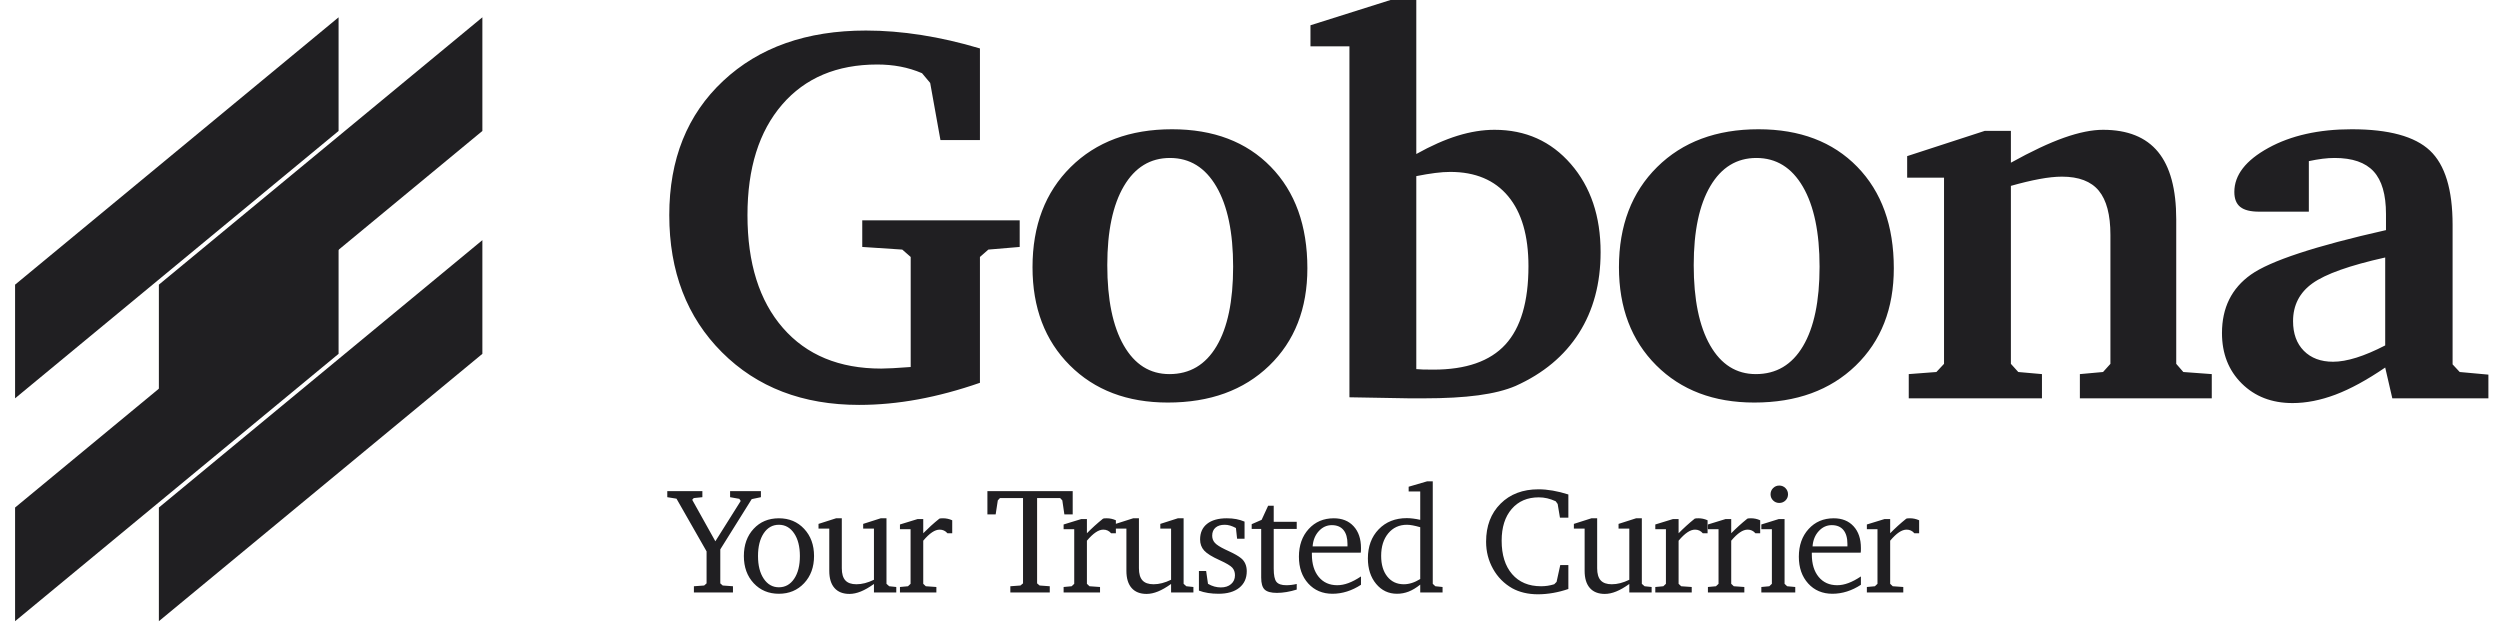 <svg width="162" height="41" viewBox="0 0 162 41" fill="none" xmlns="http://www.w3.org/2000/svg">
<path fill-rule="evenodd" clip-rule="evenodd" d="M0.977 18.446V25.811L21.94 8.486V1.121L0.977 18.446Z" fill="#201F22"/>
<path fill-rule="evenodd" clip-rule="evenodd" d="M0.977 32.888V40.253L21.94 22.928V15.562L0.977 32.888Z" fill="#201F22"/>
<path fill-rule="evenodd" clip-rule="evenodd" d="M10.295 18.446V25.811L31.258 8.486V1.121L10.295 18.446Z" fill="#201F22"/>
<path fill-rule="evenodd" clip-rule="evenodd" d="M10.295 32.888V40.253L31.258 22.928V15.562L10.295 32.888Z" fill="#201F22"/>
<path d="M55.669 26.238C56.92 26.238 58.194 26.119 59.491 25.88C60.788 25.641 62.124 25.283 63.5 24.805V16.651L64.046 16.173L66.076 16.002V14.279H55.874V16.002L58.467 16.173L59.013 16.651V23.782C58.581 23.816 58.2 23.841 57.87 23.858C57.54 23.875 57.285 23.884 57.102 23.884C54.384 23.884 52.26 23.006 50.731 21.248C49.201 19.491 48.436 17.054 48.436 13.938C48.436 10.901 49.184 8.516 50.679 6.781C52.175 5.047 54.231 4.18 56.847 4.18C57.37 4.18 57.87 4.225 58.348 4.316C58.826 4.407 59.292 4.549 59.747 4.743L60.276 5.374L60.941 9.076H63.5V3.139C62.203 2.752 60.938 2.462 59.704 2.269C58.47 2.076 57.273 1.979 56.113 1.979C52.269 1.979 49.184 3.068 46.858 5.246C44.532 7.424 43.369 10.321 43.369 13.938C43.369 17.589 44.507 20.552 46.781 22.826C49.056 25.101 52.019 26.238 55.669 26.238ZM75.676 26.085C78.406 26.085 80.595 25.289 82.245 23.696C83.894 22.104 84.718 20 84.718 17.384C84.718 14.62 83.928 12.428 82.347 10.807C80.766 9.187 78.633 8.376 75.949 8.376C73.22 8.376 71.03 9.193 69.381 10.825C67.732 12.457 66.907 14.62 66.907 17.316C66.907 19.943 67.712 22.061 69.322 23.671C70.931 25.28 73.049 26.085 75.676 26.085ZM75.779 24.242C74.516 24.242 73.53 23.622 72.819 22.383C72.108 21.143 71.752 19.409 71.752 17.18C71.752 14.984 72.111 13.278 72.827 12.062C73.544 10.845 74.539 10.236 75.813 10.236C77.098 10.236 78.102 10.856 78.824 12.096C79.546 13.335 79.907 15.064 79.907 17.282C79.907 19.511 79.549 21.228 78.832 22.434C78.116 23.64 77.098 24.242 75.779 24.242ZM92.271 25.812C93.647 25.812 94.822 25.747 95.794 25.616C96.767 25.485 97.571 25.283 98.208 25.01C100.005 24.203 101.373 23.062 102.311 21.59C103.249 20.117 103.719 18.368 103.719 16.343C103.719 14.012 103.076 12.107 101.791 10.628C100.506 9.15 98.856 8.411 96.843 8.411C96.081 8.411 95.285 8.539 94.455 8.794C93.625 9.05 92.732 9.446 91.776 9.98V0H90.105L84.918 1.638V3.003H87.443V25.744L91.316 25.812H92.271ZM92.885 23.952C92.59 23.952 92.362 23.95 92.203 23.944C92.044 23.938 91.902 23.93 91.776 23.918V11.413C92.231 11.322 92.638 11.254 92.996 11.209C93.355 11.163 93.681 11.14 93.977 11.14C95.604 11.14 96.855 11.666 97.73 12.718C98.606 13.77 99.044 15.28 99.044 17.248C99.044 19.545 98.546 21.237 97.551 22.323C96.556 23.409 95.001 23.952 92.885 23.952ZM113.677 26.085C116.407 26.085 118.596 25.289 120.245 23.696C121.894 22.104 122.719 20 122.719 17.384C122.719 14.62 121.928 12.428 120.348 10.807C118.767 9.187 116.634 8.376 113.95 8.376C111.22 8.376 109.031 9.193 107.382 10.825C105.733 12.457 104.908 14.62 104.908 17.316C104.908 19.943 105.713 22.061 107.322 23.671C108.932 25.28 111.05 26.085 113.677 26.085ZM113.779 24.242C112.517 24.242 111.53 23.622 110.819 22.383C110.109 21.143 109.753 19.409 109.753 17.18C109.753 14.984 110.111 13.278 110.828 12.062C111.545 10.845 112.54 10.236 113.814 10.236C115.099 10.236 116.102 10.856 116.825 12.096C117.547 13.335 117.908 15.064 117.908 17.282C117.908 19.511 117.55 21.228 116.833 22.434C116.117 23.64 115.099 24.242 113.779 24.242ZM132.319 25.812V24.242L130.784 24.106L130.306 23.577V12.044C130.988 11.851 131.605 11.703 132.157 11.601C132.709 11.498 133.195 11.447 133.616 11.447C134.708 11.447 135.504 11.752 136.004 12.36C136.505 12.969 136.755 13.921 136.755 15.218V23.577L136.277 24.106L134.776 24.242V25.812H143.323V24.242L141.48 24.106L141.02 23.577V14.211C141.02 12.255 140.627 10.799 139.843 9.844C139.058 8.888 137.869 8.411 136.277 8.411C135.561 8.411 134.719 8.581 133.752 8.922C132.785 9.264 131.637 9.804 130.306 10.543V8.479H128.617L123.584 10.117V11.515H125.973V23.577L125.478 24.106L123.687 24.242V25.812H132.319ZM148.556 26.119C149.443 26.119 150.37 25.937 151.337 25.573C152.303 25.209 153.378 24.623 154.561 23.816L155.022 25.812H161.248V24.276L159.389 24.106L158.928 23.611V14.569C158.928 12.283 158.439 10.68 157.461 9.758C156.483 8.837 154.794 8.376 152.394 8.376C150.256 8.376 148.453 8.78 146.986 9.588C145.519 10.395 144.785 11.345 144.785 12.437C144.785 12.88 144.913 13.204 145.169 13.409C145.425 13.614 145.832 13.716 146.389 13.716H149.613V10.441C149.932 10.373 150.228 10.321 150.501 10.287C150.774 10.253 151.035 10.236 151.285 10.236C152.434 10.236 153.276 10.526 153.81 11.106C154.345 11.686 154.612 12.607 154.612 13.87V14.911C150.029 15.945 147.111 16.907 145.86 17.794C144.609 18.681 143.984 19.943 143.984 21.581C143.984 22.912 144.41 24.001 145.263 24.848C146.116 25.695 147.214 26.119 148.556 26.119ZM151.183 23.441C150.387 23.441 149.756 23.204 149.289 22.733C148.823 22.261 148.59 21.621 148.59 20.813C148.59 19.778 149.011 18.959 149.852 18.357C150.694 17.754 152.263 17.197 154.561 16.685V22.383C153.879 22.735 153.256 23 152.693 23.176C152.13 23.352 151.627 23.441 151.183 23.441Z" fill="#201F22"/>
<path d="M47.496 38.39V37.989L46.832 37.941L46.675 37.803V35.6L48.71 32.343L49.307 32.218V31.827H47.31V32.218L47.907 32.324L47.998 32.462L46.355 35.075L44.855 32.386L44.955 32.276L45.514 32.218V31.827H43.24V32.218L43.837 32.314L45.786 35.729V37.803L45.629 37.941L44.965 37.989V38.39H47.496ZM50.471 38.476C51.133 38.476 51.679 38.248 52.107 37.791C52.535 37.334 52.75 36.747 52.75 36.03C52.75 35.314 52.536 34.727 52.109 34.27C51.683 33.813 51.137 33.585 50.471 33.585C49.802 33.585 49.257 33.812 48.835 34.268C48.413 34.723 48.202 35.311 48.202 36.03C48.202 36.75 48.415 37.338 48.84 37.793C49.265 38.248 49.809 38.476 50.471 38.476ZM50.471 38.056C50.067 38.056 49.74 37.872 49.492 37.504C49.243 37.136 49.119 36.645 49.119 36.03C49.119 35.416 49.243 34.925 49.489 34.557C49.736 34.189 50.063 34.005 50.471 34.005C50.879 34.005 51.208 34.19 51.458 34.559C51.708 34.928 51.833 35.419 51.833 36.03C51.833 36.648 51.708 37.14 51.46 37.506C51.212 37.873 50.882 38.056 50.471 38.056ZM55.046 38.486C55.278 38.486 55.525 38.433 55.784 38.328C56.044 38.223 56.326 38.06 56.632 37.841V38.39H58.079V38.037L57.621 37.989L57.444 37.831V33.585H57.071L55.934 33.948V34.253H56.632V37.569C56.428 37.667 56.233 37.74 56.047 37.788C55.86 37.836 55.676 37.86 55.495 37.86C55.17 37.86 54.931 37.776 54.779 37.609C54.626 37.442 54.549 37.18 54.549 36.823V33.585H54.177L53.04 33.948V34.253H53.737V36.99C53.737 37.474 53.849 37.845 54.074 38.101C54.298 38.357 54.622 38.486 55.046 38.486ZM60.677 38.39V38.037L59.993 37.989L59.826 37.831V35.037C60.033 34.791 60.224 34.611 60.397 34.495C60.571 34.378 60.736 34.32 60.892 34.32C60.993 34.32 61.087 34.34 61.171 34.38C61.255 34.42 61.329 34.478 61.393 34.554H61.704V33.714C61.602 33.669 61.503 33.636 61.407 33.616C61.312 33.595 61.215 33.585 61.116 33.585C61.049 33.585 60.999 33.586 60.966 33.589C60.932 33.593 60.901 33.599 60.872 33.608C60.681 33.761 60.499 33.917 60.325 34.074C60.152 34.232 59.986 34.392 59.826 34.554V33.637H59.454L58.317 33.986V34.292H59.005V37.831L58.837 37.989L58.317 38.037V38.39H60.677ZM68.025 38.39V37.989L67.366 37.941L67.204 37.803V32.276H68.699L68.838 32.424L68.971 33.331H69.511V31.827H63.984V33.331H64.519L64.658 32.424L64.796 32.276H66.292V37.803L66.124 37.941L65.47 37.989V38.39H68.025ZM71.282 38.39V38.037L70.599 37.989L70.432 37.831V35.037C70.639 34.791 70.829 34.611 71.003 34.495C71.176 34.378 71.341 34.32 71.497 34.32C71.599 34.32 71.692 34.34 71.776 34.38C71.861 34.42 71.935 34.478 71.999 34.554H72.309V33.714C72.207 33.669 72.108 33.636 72.013 33.616C71.917 33.595 71.82 33.585 71.722 33.585C71.655 33.585 71.605 33.586 71.571 33.589C71.538 33.593 71.507 33.599 71.478 33.608C71.287 33.761 71.105 33.917 70.931 34.074C70.757 34.232 70.591 34.392 70.432 34.554V33.637H70.059L68.922 33.986V34.292H69.61V37.831L69.443 37.989L68.922 38.037V38.39H71.282ZM74.3 38.486C74.532 38.486 74.778 38.433 75.038 38.328C75.297 38.223 75.58 38.06 75.886 37.841V38.39H77.333V38.037L76.874 37.989L76.698 37.831V33.585H76.325L75.188 33.948V34.253H75.886V37.569C75.682 37.667 75.487 37.74 75.3 37.788C75.114 37.836 74.93 37.86 74.749 37.86C74.424 37.86 74.185 37.776 74.032 37.609C73.879 37.442 73.803 37.18 73.803 36.823V33.585H73.43L72.293 33.948V34.253H72.991V36.99C72.991 37.474 73.103 37.845 73.328 38.101C73.552 38.357 73.876 38.486 74.3 38.486ZM78.961 38.476C79.534 38.476 79.982 38.346 80.305 38.087C80.629 37.827 80.79 37.468 80.79 37.01C80.79 36.834 80.758 36.674 80.695 36.529C80.631 36.385 80.539 36.264 80.418 36.169C80.252 36.032 79.984 35.879 79.615 35.71C79.51 35.663 79.432 35.626 79.381 35.6C79.056 35.444 78.836 35.303 78.722 35.175C78.607 35.048 78.55 34.893 78.55 34.712C78.55 34.489 78.621 34.315 78.765 34.191C78.908 34.067 79.107 34.005 79.362 34.005C79.48 34.005 79.597 34.023 79.715 34.057C79.833 34.093 79.957 34.145 80.088 34.215L80.164 34.908H80.647V33.8C80.481 33.73 80.304 33.676 80.114 33.639C79.925 33.603 79.72 33.585 79.5 33.585C78.95 33.585 78.523 33.704 78.22 33.943C77.918 34.182 77.766 34.519 77.766 34.956C77.766 35.242 77.855 35.483 78.031 35.677C78.208 35.871 78.542 36.078 79.032 36.298C79.465 36.495 79.739 36.658 79.854 36.787C79.969 36.916 80.026 37.08 80.026 37.277C80.026 37.513 79.942 37.703 79.775 37.848C79.608 37.993 79.386 38.065 79.109 38.065C78.969 38.065 78.829 38.046 78.691 38.008C78.552 37.97 78.415 37.911 78.278 37.831L78.158 37H77.69V38.271C77.871 38.341 78.07 38.392 78.285 38.426C78.5 38.459 78.725 38.476 78.961 38.476ZM82.743 38.419C82.943 38.419 83.152 38.4 83.368 38.364C83.585 38.327 83.805 38.274 84.028 38.204V37.841C83.906 37.869 83.79 37.89 83.677 37.903C83.563 37.916 83.454 37.922 83.349 37.922C83.043 37.922 82.832 37.849 82.714 37.705C82.596 37.56 82.537 37.276 82.537 36.852V34.273H84.028V33.814H82.537V32.773H82.174L81.754 33.685L81.109 33.967V34.273H81.725V37.43C81.725 37.806 81.801 38.064 81.952 38.206C82.103 38.348 82.367 38.419 82.743 38.419ZM86.348 38.476C86.663 38.476 86.977 38.427 87.289 38.328C87.601 38.229 87.902 38.084 88.192 37.893V37.353C87.899 37.548 87.627 37.691 87.377 37.783C87.127 37.876 86.886 37.922 86.653 37.922C86.15 37.922 85.751 37.743 85.454 37.385C85.158 37.026 85.01 36.54 85.01 35.925V35.815H88.177C88.184 35.777 88.188 35.737 88.189 35.696C88.191 35.654 88.192 35.594 88.192 35.514C88.192 34.919 88.033 34.448 87.716 34.103C87.4 33.757 86.97 33.585 86.429 33.585C85.767 33.585 85.225 33.816 84.802 34.28C84.381 34.743 84.17 35.341 84.17 36.073C84.17 36.787 84.371 37.365 84.774 37.81C85.177 38.254 85.701 38.476 86.348 38.476ZM87.317 35.405H85.058C85.087 35.007 85.22 34.678 85.457 34.418C85.694 34.159 85.975 34.029 86.3 34.029C86.631 34.029 86.884 34.134 87.057 34.344C87.231 34.554 87.317 34.857 87.317 35.252V35.405ZM90.526 38.476C90.791 38.476 91.044 38.428 91.286 38.333C91.528 38.237 91.776 38.087 92.031 37.884V38.39H93.478V38.037L93.01 37.989L92.843 37.831V31.191H92.475L91.281 31.54V31.846H92.031V33.685C91.875 33.65 91.724 33.623 91.577 33.604C91.431 33.585 91.292 33.575 91.162 33.575C90.413 33.575 89.806 33.816 89.339 34.299C88.873 34.781 88.639 35.411 88.639 36.188C88.639 36.857 88.817 37.405 89.172 37.834C89.527 38.262 89.978 38.476 90.526 38.476ZM90.966 37.86C90.52 37.86 90.164 37.694 89.898 37.363C89.632 37.032 89.499 36.584 89.499 36.021C89.499 35.416 89.653 34.928 89.96 34.559C90.267 34.19 90.671 34.005 91.171 34.005C91.283 34.005 91.409 34.019 91.551 34.046C91.693 34.073 91.853 34.112 92.031 34.163V37.521C91.846 37.635 91.665 37.721 91.489 37.776C91.312 37.832 91.138 37.86 90.966 37.86ZM99.657 38.51C99.982 38.51 100.311 38.48 100.646 38.421C100.98 38.362 101.308 38.277 101.63 38.166V36.618H101.104L100.866 37.707L100.713 37.86C100.569 37.904 100.427 37.937 100.285 37.958C100.143 37.978 100.002 37.989 99.862 37.989C99.063 37.989 98.437 37.727 97.985 37.203C97.533 36.679 97.307 35.957 97.307 35.037C97.307 34.17 97.523 33.486 97.956 32.983C98.389 32.48 98.975 32.228 99.714 32.228C99.899 32.228 100.081 32.249 100.259 32.29C100.437 32.331 100.62 32.395 100.808 32.481L100.937 32.658L101.085 33.546H101.63V32.042C101.279 31.93 100.943 31.847 100.62 31.791C100.296 31.735 99.988 31.707 99.695 31.707C98.676 31.707 97.855 32.019 97.233 32.641C96.61 33.264 96.299 34.085 96.299 35.104C96.299 35.74 96.449 36.327 96.75 36.864C97.051 37.401 97.464 37.818 97.99 38.118C98.219 38.245 98.474 38.342 98.754 38.409C99.034 38.476 99.335 38.51 99.657 38.51ZM103.993 38.486C104.226 38.486 104.472 38.433 104.731 38.328C104.991 38.223 105.273 38.06 105.579 37.841V38.39H107.026V38.037L106.568 37.989L106.391 37.831V33.585H106.018L104.882 33.948V34.253H105.579V37.569C105.375 37.667 105.18 37.74 104.994 37.788C104.807 37.836 104.624 37.86 104.442 37.86C104.117 37.86 103.878 37.776 103.726 37.609C103.573 37.442 103.496 37.18 103.496 36.823V33.585H103.124L101.987 33.948V34.253H102.684V36.99C102.684 37.474 102.796 37.845 103.021 38.101C103.245 38.357 103.57 38.486 103.993 38.486ZM109.624 38.39V38.037L108.941 37.989L108.773 37.831V35.037C108.98 34.791 109.171 34.611 109.344 34.495C109.518 34.378 109.683 34.32 109.839 34.32C109.941 34.32 110.034 34.34 110.118 34.38C110.202 34.42 110.276 34.478 110.34 34.554H110.651V33.714C110.549 33.669 110.45 33.636 110.354 33.616C110.259 33.595 110.162 33.585 110.063 33.585C109.996 33.585 109.946 33.586 109.913 33.589C109.879 33.593 109.848 33.599 109.819 33.608C109.628 33.761 109.446 33.917 109.273 34.074C109.099 34.232 108.933 34.392 108.773 34.554V33.637H108.401L107.264 33.986V34.292H107.952V37.831L107.785 37.989L107.264 38.037V38.39H109.624ZM113.033 38.39V38.037L112.35 37.989L112.183 37.831V35.037C112.39 34.791 112.58 34.611 112.754 34.495C112.927 34.378 113.092 34.32 113.248 34.32C113.35 34.32 113.443 34.34 113.527 34.38C113.612 34.42 113.686 34.478 113.75 34.554H114.06V33.714C113.958 33.669 113.859 33.636 113.764 33.616C113.668 33.595 113.571 33.585 113.472 33.585C113.406 33.585 113.355 33.586 113.322 33.589C113.289 33.593 113.258 33.599 113.229 33.608C113.038 33.761 112.855 33.917 112.682 34.074C112.508 34.232 112.342 34.392 112.183 34.554V33.637H111.81L110.673 33.986V34.292H111.361V37.831L111.194 37.989L110.673 38.037V38.39H113.033ZM115.296 32.591C115.455 32.591 115.59 32.537 115.7 32.429C115.809 32.32 115.864 32.188 115.864 32.032C115.864 31.876 115.809 31.742 115.7 31.631C115.59 31.519 115.455 31.464 115.296 31.464C115.14 31.464 115.007 31.519 114.897 31.628C114.787 31.738 114.732 31.873 114.732 32.032C114.732 32.188 114.787 32.32 114.897 32.429C115.007 32.537 115.14 32.591 115.296 32.591ZM116.333 38.39V38.037L115.807 37.989L115.64 37.831V33.637H115.258L114.135 33.986V34.292H114.818V37.831L114.651 37.989L114.135 38.037V38.39H116.333ZM118.744 38.476C119.059 38.476 119.372 38.427 119.685 38.328C119.997 38.229 120.298 38.084 120.587 37.893V37.353C120.294 37.548 120.023 37.691 119.773 37.783C119.523 37.876 119.282 37.922 119.049 37.922C118.546 37.922 118.146 37.743 117.85 37.385C117.554 37.026 117.406 36.54 117.406 35.925V35.815H120.573C120.579 35.777 120.583 35.737 120.585 35.696C120.587 35.654 120.587 35.594 120.587 35.514C120.587 34.919 120.429 34.448 120.112 34.103C119.795 33.757 119.366 33.585 118.825 33.585C118.162 33.585 117.62 33.816 117.198 34.28C116.776 34.743 116.565 35.341 116.565 36.073C116.565 36.787 116.767 37.365 117.17 37.81C117.572 38.254 118.097 38.476 118.744 38.476ZM119.713 35.405H117.454C117.482 35.007 117.615 34.678 117.853 34.418C118.09 34.159 118.371 34.029 118.696 34.029C119.027 34.029 119.279 34.134 119.453 34.344C119.626 34.554 119.713 34.857 119.713 35.252V35.405ZM123.333 38.39V38.037L122.65 37.989L122.483 37.831V35.037C122.69 34.791 122.88 34.611 123.053 34.495C123.227 34.378 123.392 34.32 123.548 34.32C123.65 34.32 123.743 34.34 123.827 34.38C123.912 34.42 123.986 34.478 124.049 34.554H124.36V33.714C124.258 33.669 124.159 33.636 124.064 33.616C123.968 33.595 123.871 33.585 123.772 33.585C123.705 33.585 123.655 33.586 123.622 33.589C123.588 33.593 123.557 33.599 123.529 33.608C123.338 33.761 123.155 33.917 122.982 34.074C122.808 34.232 122.642 34.392 122.483 34.554V33.637H122.11L120.973 33.986V34.292H121.661V37.831L121.494 37.989L120.973 38.037V38.39H123.333Z" fill="#201F22"/>
</svg>
